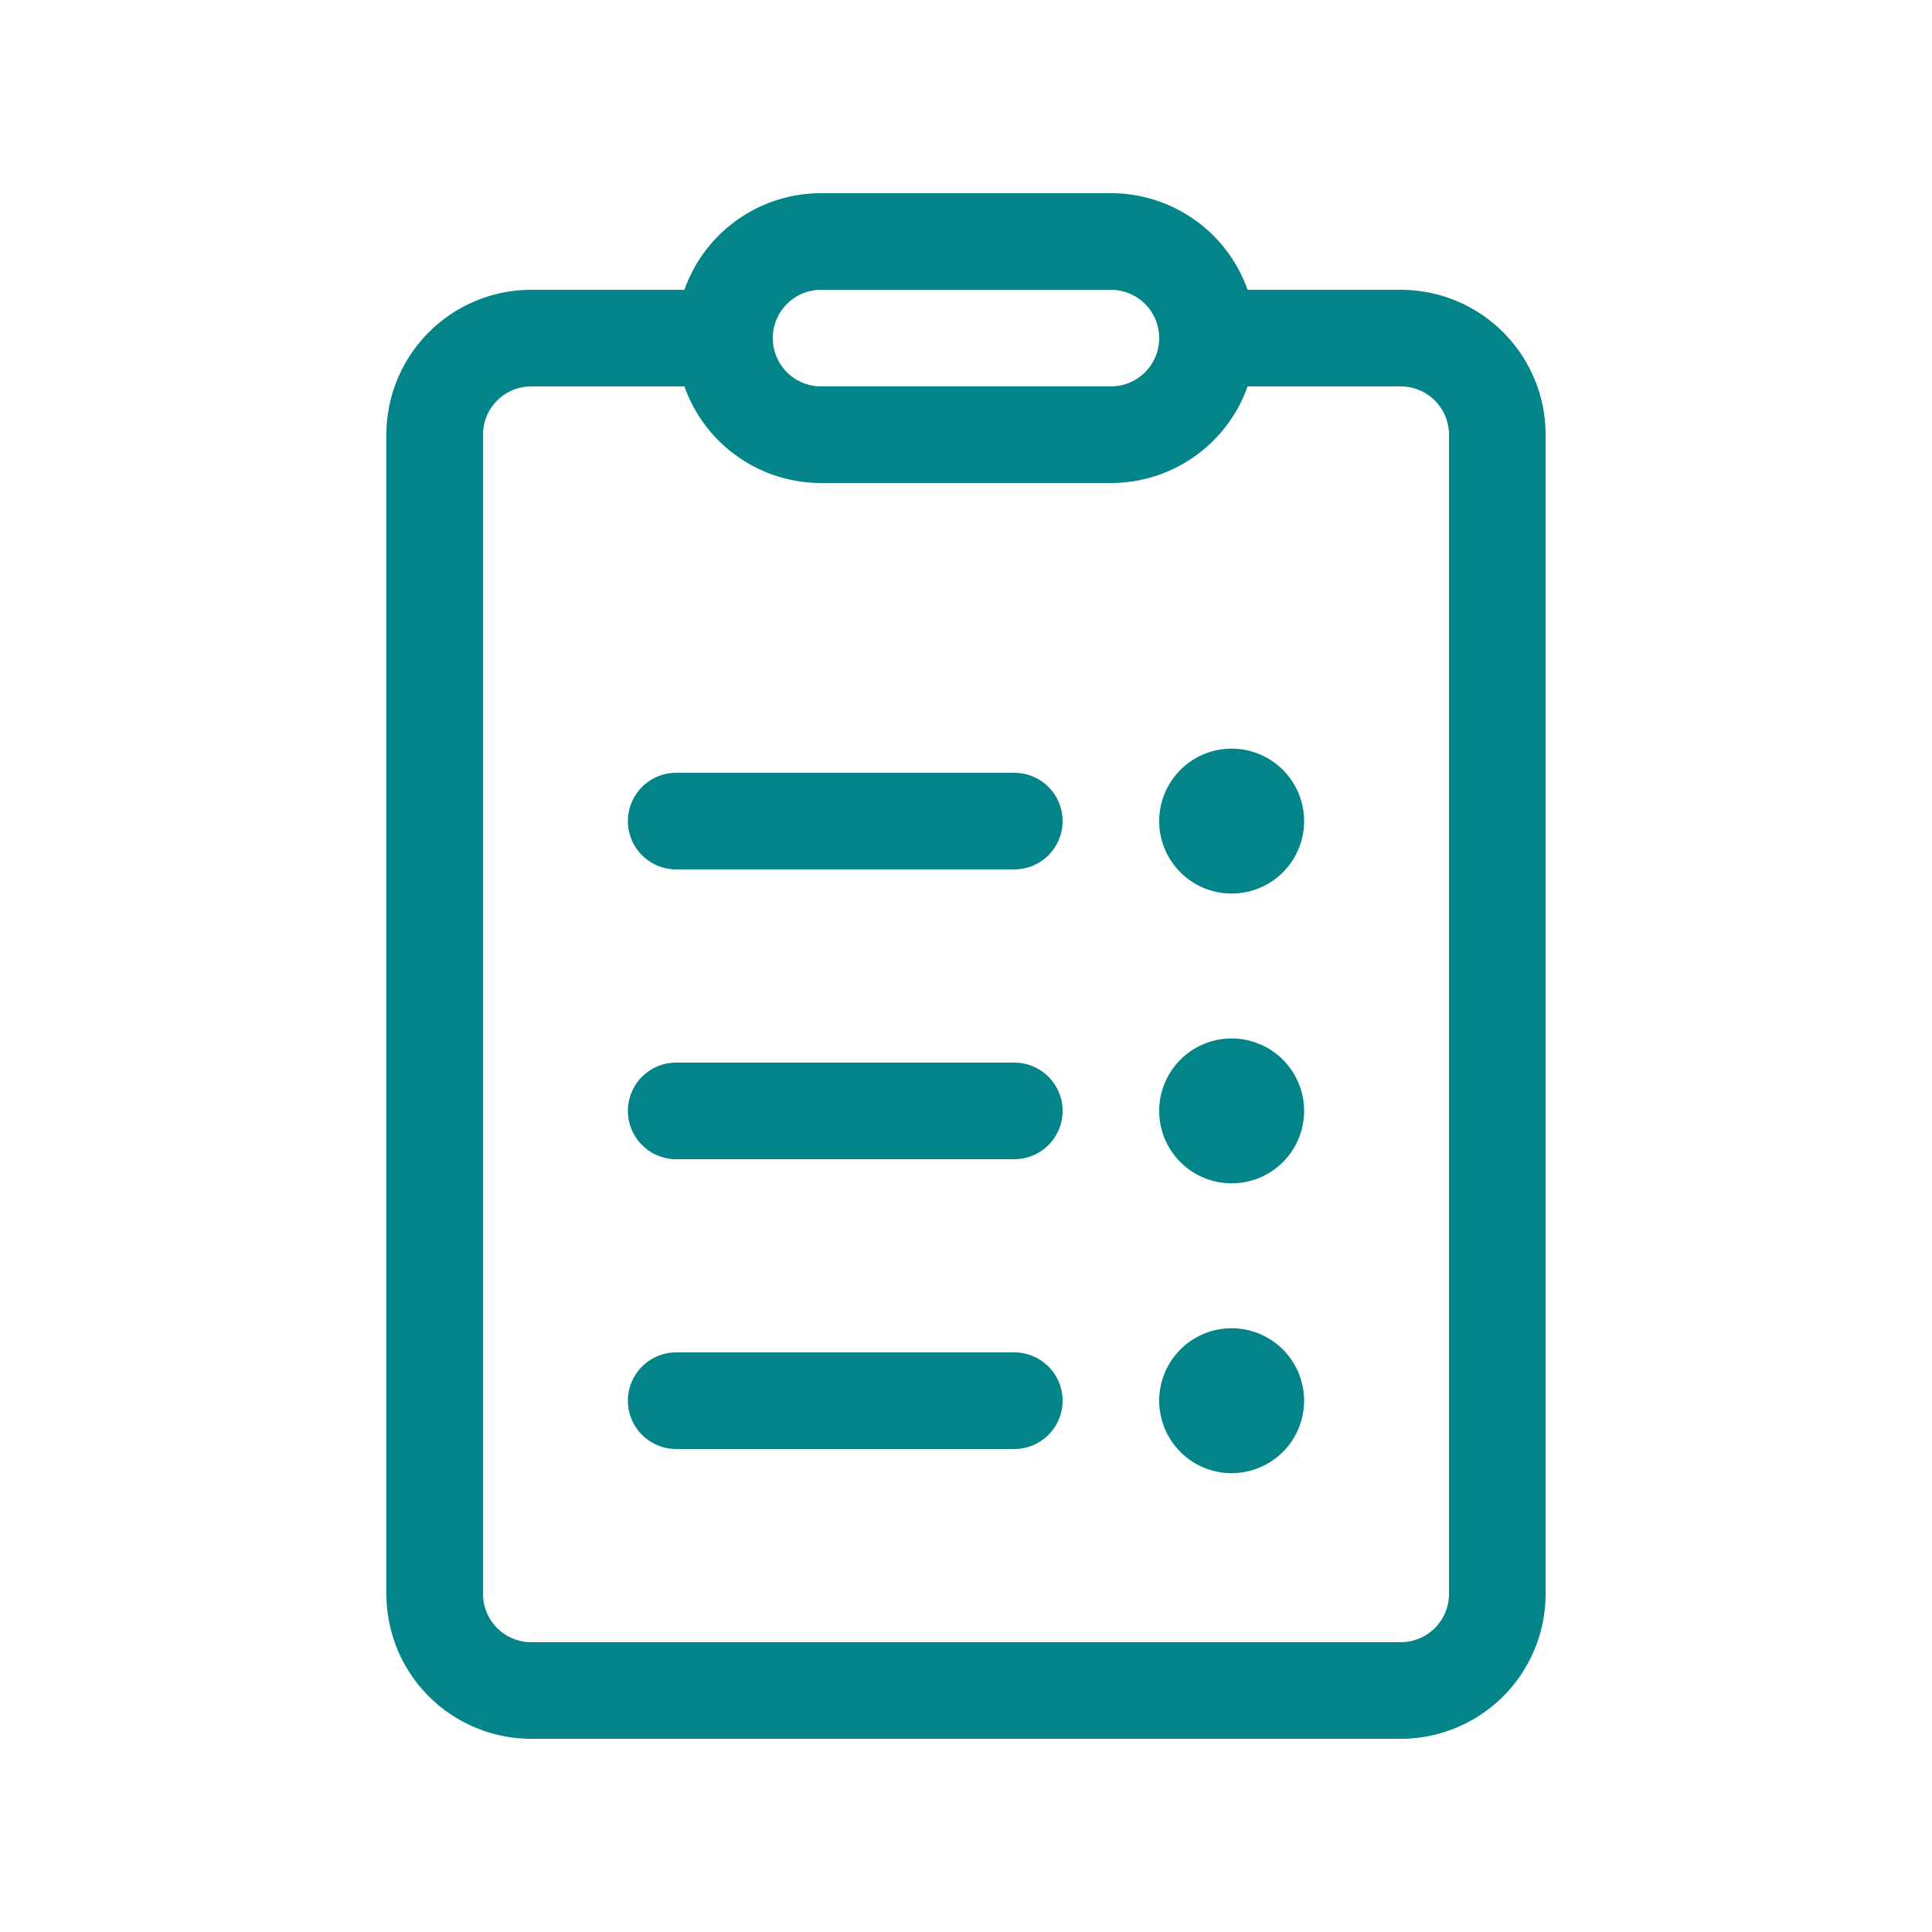 <svg xmlns="http://www.w3.org/2000/svg" xmlns:xlink="http://www.w3.org/1999/xlink" aria-hidden="true" role="img" width="1em" height="1em" preserveAspectRatio="xMidYMid meet" viewBox="0 0 20 20"><g fill="none"><path d="M12.75 9.25a.75.75 0 1 1 0-1.5a.75.75 0 0 1 0 1.5zm0 3a.75.75 0 1 1 0-1.5a.75.75 0 0 1 0 1.5zM12 14.5a.75.75 0 1 0 1.5 0a.75.75 0 0 0-1.5 0zm-1-6a.5.5 0 0 0-.5-.5H7a.5.5 0 0 0 0 1h3.5a.5.5 0 0 0 .5-.5zm0 3a.5.5 0 0 0-.5-.5H7a.5.5 0 0 0 0 1h3.5a.5.5 0 0 0 .5-.5zm0 3a.5.5 0 0 0-.5-.5H7a.5.5 0 0 0 0 1h3.5a.5.5 0 0 0 .5-.5zM8.5 2a1.5 1.5 0 0 0-1.415 1H5.5A1.5 1.5 0 0 0 4 4.5v12A1.5 1.5 0 0 0 5.5 18h9a1.5 1.5 0 0 0 1.5-1.5v-12A1.5 1.5 0 0 0 14.5 3h-1.585A1.5 1.5 0 0 0 11.5 2h-3zM8 3.5a.5.5 0 0 1 .5-.5h3a.5.5 0 0 1 0 1h-3a.5.5 0 0 1-.5-.5zM5.5 4h1.585A1.5 1.5 0 0 0 8.5 5h3a1.5 1.5 0 0 0 1.415-1H14.5a.5.5 0 0 1 .5.5v12a.5.5 0 0 1-.5.5h-9a.5.5 0 0 1-.5-.5v-12a.5.5 0 0 1 .5-.5z" fill="#038489"/></g></svg>
